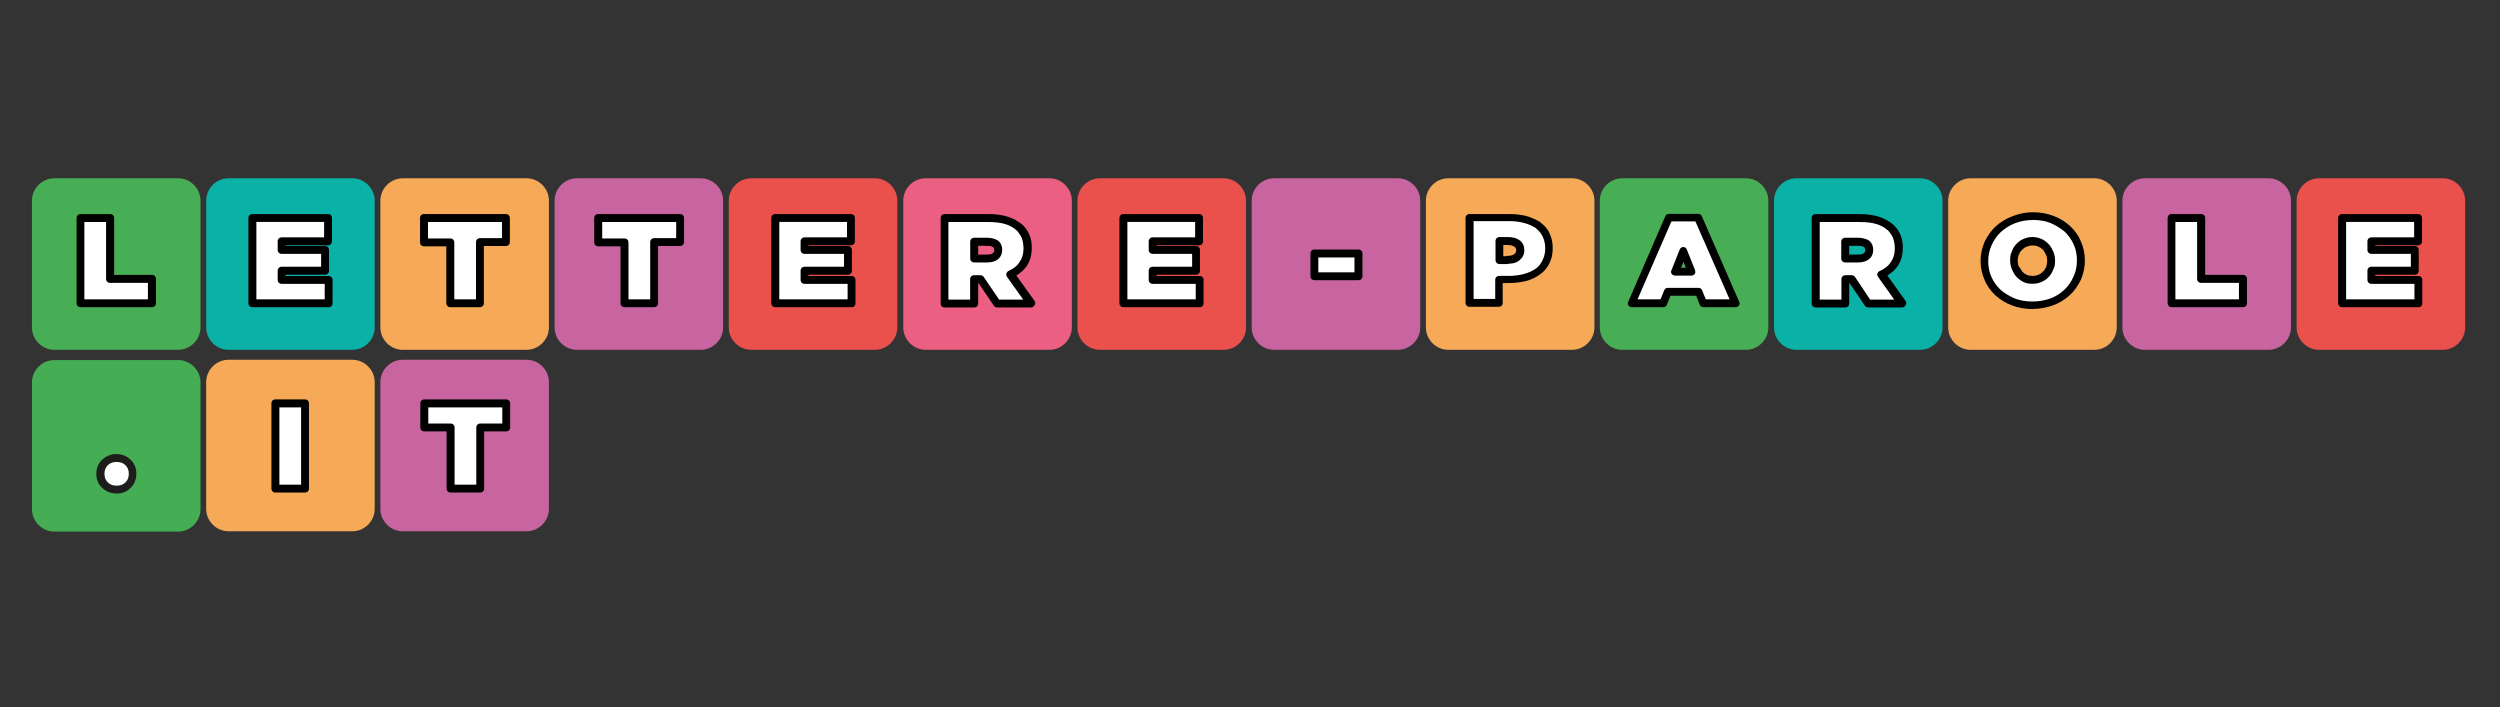 <?xml version="1.0"?><svg width="251" height="71" xmlns="http://www.w3.org/2000/svg" xmlns:svg="http://www.w3.org/2000/svg" enable-background="new 0 0 251 71" version="1.1" xml:space="preserve"><rect width="100%" height="100%" fill="#333333" stroke="none"/><style type="text/css">.st0{fill:#47AE55;}
	.st1{fill:#0AB1A6;}
	.st2{fill:#F6AA57;}
	.st3{fill:#C865A1;}
	.st4{fill:#EA504C;}
	.st5{fill:#45AD54;}
	.st6{fill:#FFFFFF;}
	.st7{fill:#1D1D1B;}
	.st8{fill:#EB6082;}</style><g class="layer"><title>Layer 1</title><g id="Layer_2"><path class="st0" d="m177.54,32.88c0,1.22 -1.02,2.24 -2.24,2.24l-12.44,0c-1.22,0 -2.24,-1.02 -2.24,-2.24l0,-12.74c0,-1.22 1.02,-2.24 2.24,-2.24l12.44,0c1.22,0 2.24,1.02 2.24,2.24l0,12.74z" id="svg_1"/><path class="st1" d="m195.03,32.88c0,1.22 -1.02,2.24 -2.24,2.24l-12.44,0c-1.22,0 -2.24,-1.02 -2.24,-2.24l0,-12.74c0,-1.22 1.02,-2.24 2.24,-2.24l12.44,0c1.22,0 2.24,1.02 2.24,2.24l0,12.74z" id="svg_2"/><path class="st2" d="m212.52,32.88c0,1.22 -1.02,2.24 -2.24,2.24l-12.44,0c-1.22,0 -2.24,-1.02 -2.24,-2.24l0,-12.74c0,-1.22 1.02,-2.24 2.24,-2.24l12.44,0c1.22,0 2.24,1.02 2.24,2.24l0,12.74z" id="svg_3"/><path class="st3" d="m230.01,32.88c0,1.22 -1.02,2.24 -2.24,2.24l-12.44,0c-1.22,0 -2.24,-1.02 -2.24,-2.24l0,-12.74c0,-1.22 1.02,-2.24 2.24,-2.24l12.44,0c1.22,0 2.24,1.02 2.24,2.24l0,12.74z" id="svg_4"/><path class="st4" d="m247.5,32.88c0,1.22 -1.02,2.24 -2.24,2.24l-12.44,0c-1.22,0 -2.24,-1.02 -2.24,-2.24l0,-12.74c0,-1.22 1.02,-2.24 2.24,-2.24l12.44,0c1.22,0 2.24,1.02 2.24,2.24l0,12.74z" id="svg_5"/><path class="st4" d="m125.1,32.88c0,1.22 -1.02,2.24 -2.24,2.24l-12.44,0c-1.22,0 -2.24,-1.02 -2.24,-2.24l0,-12.74c0,-1.22 1.02,-2.24 2.24,-2.24l12.44,0c1.22,0 2.24,1.02 2.24,2.24l0,12.74z" id="svg_6"/><path class="st3" d="m142.59,32.88c0,1.22 -1.02,2.24 -2.24,2.24l-12.44,0c-1.22,0 -2.24,-1.02 -2.24,-2.24l0,-12.74c0,-1.22 1.02,-2.24 2.24,-2.24l12.44,0c1.22,0 2.24,1.02 2.24,2.24l0,12.74z" id="svg_7"/><path class="st2" d="m160.08,32.88c0,1.22 -1.02,2.24 -2.24,2.24l-12.44,0c-1.22,0 -2.24,-1.02 -2.24,-2.24l0,-12.74c0,-1.22 1.02,-2.24 2.24,-2.24l12.44,0c1.22,0 2.24,1.02 2.24,2.24l0,12.74z" id="svg_8"/><g id="svg_9"><g id="svg_10"><g id="svg_11"><path class="st5" d="m20.13,51.13c0,1.22 -1.02,2.24 -2.24,2.24l-12.44,0c-1.22,0 -2.24,-1.02 -2.24,-2.24l0,-12.74c0,-1.22 1.02,-2.24 2.24,-2.24l12.44,0c1.22,0 2.24,1.02 2.24,2.24l0,12.74z" id="svg_12"/><g id="svg_13"><path class="st6" d="m10.56,48.69c-0.3,-0.3 -0.46,-0.69 -0.46,-1.16s0.17,-0.86 0.46,-1.12c0.3,-0.3 0.69,-0.43 1.16,-0.43s0.86,0.13 1.16,0.43s0.46,0.66 0.46,1.12s-0.17,0.86 -0.46,1.16s-0.69,0.46 -1.16,0.46s-0.86,-0.17 -1.16,-0.46z" id="svg_14"/><path class="st7" d="m11.71,49.55c-0.56,0 -1.06,-0.2 -1.45,-0.56c-0.4,-0.36 -0.59,-0.86 -0.59,-1.42c0,-0.56 0.2,-1.06 0.59,-1.42c0.4,-0.36 0.86,-0.56 1.42,-0.56s1.06,0.2 1.42,0.56c0.4,0.36 0.59,0.86 0.59,1.42c0,0.56 -0.2,1.06 -0.59,1.42c-0.33,0.36 -0.83,0.56 -1.39,0.56zm0,-3.17c-0.36,0 -0.66,0.1 -0.89,0.33s-0.33,0.5 -0.33,0.86s0.1,0.63 0.33,0.86s0.53,0.33 0.89,0.33c0.36,0 0.66,-0.1 0.89,-0.33s0.33,-0.5 0.33,-0.86s-0.1,-0.63 -0.33,-0.86s-0.53,-0.33 -0.89,-0.33z" id="svg_15"/></g></g></g></g><g id="svg_16"><path class="st0" d="m20.13,32.88c0,1.22 -1.02,2.24 -2.24,2.24l-12.44,0c-1.22,0 -2.24,-1.02 -2.24,-2.24l0,-12.74c0,-1.22 1.02,-2.24 2.24,-2.24l12.44,0c1.22,0 2.24,1.02 2.24,2.24l0,12.74z" id="svg_17"/><path class="st1" d="m37.62,32.88c0,1.22 -1.02,2.24 -2.24,2.24l-12.44,0c-1.22,0 -2.24,-1.02 -2.24,-2.24l0,-12.74c0,-1.22 1.02,-2.24 2.24,-2.24l12.44,0c1.22,0 2.24,1.02 2.24,2.24l0,12.74z" id="svg_18"/><path class="st2" d="m55.11,32.88c0,1.22 -1.02,2.24 -2.24,2.24l-12.44,0c-1.22,0 -2.24,-1.02 -2.24,-2.24l0,-12.74c0,-1.22 1.02,-2.24 2.24,-2.24l12.44,0c1.22,0 2.24,1.02 2.24,2.24l0,12.74z" id="svg_19"/><path class="st3" d="m72.6,32.88c0,1.22 -1.02,2.24 -2.24,2.24l-12.44,0c-1.22,0 -2.24,-1.02 -2.24,-2.24l0,-12.74c0,-1.22 1.02,-2.24 2.24,-2.24l12.44,0c1.22,0 2.24,1.02 2.24,2.24l0,12.74z" id="svg_20"/><path class="st2" d="m37.62,51.1c0,1.22 -1.02,2.24 -2.24,2.24l-12.44,0c-1.22,0 -2.24,-1.02 -2.24,-2.24l0,-12.74c0,-1.22 1.02,-2.24 2.24,-2.24l12.44,0c1.22,0 2.24,1.02 2.24,2.24l0,12.74z" id="svg_21"/><path class="st3" d="m55.11,51.1c0,1.22 -1.02,2.24 -2.24,2.24l-12.44,0c-1.22,0 -2.24,-1.02 -2.24,-2.24l0,-12.74c0,-1.22 1.02,-2.24 2.24,-2.24l12.44,0c1.22,0 2.24,1.02 2.24,2.24l0,12.74z" id="svg_22"/><path class="st4" d="m90.09,32.88c0,1.22 -1.02,2.24 -2.24,2.24l-12.44,0c-1.22,0 -2.24,-1.02 -2.24,-2.24l0,-12.74c0,-1.22 1.02,-2.24 2.24,-2.24l12.44,0c1.22,0 2.24,1.02 2.24,2.24l0,12.74z" id="svg_23"/><path class="st8" d="m107.61,32.88c0,1.22 -1.02,2.24 -2.24,2.24l-12.44,0c-1.22,0 -2.24,-1.02 -2.24,-2.24l0,-12.74c0,-1.22 1.02,-2.24 2.24,-2.24l12.44,0c1.22,0 2.24,1.02 2.24,2.24l0,12.74z" id="svg_24"/></g><g id="svg_25"><g id="svg_26"><path class="st6" d="m8.08,21.89l2.97,0l0,6.11l4.19,0l0,2.44l-7.16,0l0,-8.55z" id="svg_27"/><path d="m15.25,30.84l-7.16,0c-0.23,0 -0.4,-0.17 -0.4,-0.4l0,-8.55c0,-0.23 0.17,-0.4 0.4,-0.4l2.97,0c0.23,0 0.4,0.17 0.4,0.4l0,5.71l3.8,0c0.23,0 0.4,0.17 0.4,0.4l0,2.44c0,0.23 -0.17,0.4 -0.4,0.4l-0.01,0zm-6.77,-0.79l6.37,0l0,-1.65l-3.8,0c-0.23,0 -0.4,-0.17 -0.4,-0.4l0,-5.71l-2.18,0l0,7.76l0.01,0z" id="svg_28"/></g><g id="svg_29"><path class="st6" d="m25.34,21.89l7.59,0l0,2.34l-4.65,0l0,0.86l4.36,0l0,2.08l-4.36,0l0,0.92l4.72,0l0,2.34l-7.66,0l0,-8.55l0,0.01z" id="svg_30"/><path d="m33,30.84l-7.66,0c-0.23,0 -0.4,-0.17 -0.4,-0.4l0,-8.55c0,-0.23 0.17,-0.4 0.4,-0.4l7.59,0c0.23,0 0.4,0.17 0.4,0.4l0,2.34c0,0.23 -0.17,0.4 -0.4,0.4l-4.26,0l0,0.07l3.96,0c0.23,0 0.4,0.17 0.4,0.4l0,2.08c0,0.23 -0.17,0.4 -0.4,0.4l-3.96,0l0,0.13l4.32,0c0.23,0 0.4,0.17 0.4,0.4l0,2.34c0,0.23 -0.17,0.4 -0.4,0.4l0.01,-0.01zm-7.26,-0.79l6.86,0l0,-1.55l-4.32,0c-0.23,0 -0.4,-0.17 -0.4,-0.4l0,-0.92c0,-0.23 0.17,-0.4 0.4,-0.4l3.96,0l0,-1.29l-3.96,0c-0.23,0 -0.4,-0.17 -0.4,-0.4l0,-0.86c0,-0.23 0.17,-0.4 0.4,-0.4l4.26,0l0,-1.55l-6.8,0l0,7.76l0,0.01z" id="svg_31"/></g><g id="svg_32"><path class="st6" d="m45.18,24.34l-2.61,0l0,-2.44l8.22,0l0,2.41l-2.61,0l0,6.14l-2.97,0l0,-6.11l-0.03,0z" id="svg_33"/><path d="m48.18,30.84l-2.97,0c-0.23,0 -0.4,-0.17 -0.4,-0.4l0,-5.71l-2.24,0c-0.23,0 -0.4,-0.17 -0.4,-0.4l0,-2.44c0,-0.23 0.17,-0.4 0.4,-0.4l8.22,0c0.23,0 0.4,0.17 0.4,0.4l0,2.41c0,0.23 -0.17,0.4 -0.4,0.4l-2.21,0l0,5.74c0,0.23 -0.17,0.4 -0.4,0.4zm-2.57,-0.79l2.18,0l0,-5.74c0,-0.23 0.17,-0.4 0.4,-0.4l2.21,0l0,-1.62l-7.43,0l0,1.65l2.24,0c0.23,0 0.4,0.17 0.4,0.4l0,5.71z" id="svg_34"/></g><g id="svg_35"><path class="st6" d="m62.67,24.34l-2.61,0l0,-2.44l8.22,0l0,2.41l-2.61,0l0,6.14l-2.97,0l0,-6.11l-0.03,0z" id="svg_36"/><path d="m65.67,30.84l-2.97,0c-0.23,0 -0.4,-0.17 -0.4,-0.4l0,-5.71l-2.24,0c-0.23,0 -0.4,-0.17 -0.4,-0.4l0,-2.44c0,-0.23 0.17,-0.4 0.4,-0.4l8.22,0c0.23,0 0.4,0.17 0.4,0.4l0,2.41c0,0.23 -0.17,0.4 -0.4,0.4l-2.21,0l0,5.74c0,0.23 -0.17,0.4 -0.4,0.4zm-2.57,-0.79l2.18,0l0,-5.74c0,-0.23 0.17,-0.4 0.4,-0.4l2.21,0l0,-1.62l-7.43,0l0,1.65l2.24,0c0.23,0 0.4,0.17 0.4,0.4l0,5.71z" id="svg_37"/></g><g id="svg_38"><path class="st6" d="m77.85,21.89l7.59,0l0,2.34l-4.65,0l0,0.86l4.36,0l0,2.08l-4.36,0l0,0.92l4.72,0l0,2.34l-7.66,0l0,-8.55l0,0l0,0.01z" id="svg_39"/><path d="m85.5,30.84l-7.66,0c-0.23,0 -0.4,-0.17 -0.4,-0.4l0,-8.55c0,-0.23 0.17,-0.4 0.4,-0.4l7.59,0c0.23,0 0.4,0.17 0.4,0.4l0,2.34c0,0.23 -0.17,0.4 -0.4,0.4l-4.26,0l0,0.07l3.96,0c0.23,0 0.4,0.17 0.4,0.4l0,2.08c0,0.23 -0.17,0.4 -0.4,0.4l-3.96,0l0,0.13l4.32,0c0.23,0 0.4,0.17 0.4,0.4l0,2.34c0,0.23 -0.17,0.4 -0.4,0.4l0.01,-0.01zm-7.26,-0.79l6.86,0l0,-1.55l-4.32,0c-0.23,0 -0.4,-0.17 -0.4,-0.4l0,-0.92c0,-0.23 0.17,-0.4 0.4,-0.4l3.96,0l0,-1.29l-3.96,0c-0.23,0 -0.4,-0.17 -0.4,-0.4l0,-0.86c0,-0.23 0.17,-0.4 0.4,-0.4l4.26,0l0,-1.55l-6.8,0l0,7.76l0,0.01z" id="svg_40"/></g><g id="svg_41"><path class="st6" d="m94.84,21.89l4.36,0c0.79,0 1.45,0.1 1.95,0.26c0.53,0.17 0.92,0.43 1.25,0.73c0.26,0.26 0.46,0.56 0.59,0.89s0.2,0.69 0.2,1.16l0,0.03c0,0.63 -0.17,1.16 -0.46,1.58c-0.3,0.43 -0.73,0.76 -1.29,1.02l2.08,2.9l-3.4,0l-1.68,-2.44l-0.03,0l-0.59,0l0,2.44l-2.97,0l0,-8.58l-0.01,0.01zm4.26,4.06c0.36,0 0.63,-0.07 0.83,-0.23c0.2,-0.13 0.3,-0.36 0.3,-0.59l0,-0.03c0,-0.26 -0.1,-0.5 -0.3,-0.63s-0.46,-0.2 -0.83,-0.2l-1.29,0l0,1.68l1.29,0z" id="svg_42"/><path d="m103.52,30.87l-3.4,0c-0.13,0 -0.26,-0.07 -0.33,-0.17l-1.55,-2.28l-0.03,0l0,2.05c0,0.23 -0.17,0.4 -0.4,0.4l-2.97,0c-0.23,0 -0.4,-0.17 -0.4,-0.4l0,-8.58c0,-0.23 0.17,-0.4 0.4,-0.4l4.36,0c0.79,0 1.52,0.1 2.08,0.3c0.5,0.17 0.96,0.43 1.39,0.79c0.33,0.33 0.56,0.66 0.69,1.02c0.17,0.4 0.23,0.79 0.23,1.29c0,0.73 -0.17,1.32 -0.53,1.85c-0.26,0.36 -0.59,0.66 -1.02,0.92l1.82,2.54c0.1,0.13 0.1,0.26 0.03,0.4c-0.07,0.17 -0.23,0.26 -0.36,0.26l-0.01,0.01zm-3.2,-0.79l2.41,0l-1.62,-2.28c-0.07,-0.1 -0.1,-0.23 -0.07,-0.33c0.03,-0.1 0.1,-0.2 0.2,-0.26c0.53,-0.23 0.89,-0.53 1.12,-0.89c0.26,-0.36 0.4,-0.83 0.4,-1.35c0,-0.43 -0.07,-0.76 -0.17,-1.06c-0.1,-0.26 -0.3,-0.53 -0.5,-0.76c-0.33,-0.3 -0.69,-0.5 -1.09,-0.63c-0.5,-0.17 -1.12,-0.23 -1.82,-0.23l-3.96,0l0,7.79l2.18,0l0,-2.05c0,-0.23 0.17,-0.4 0.4,-0.4l0.63,0c0.13,0 0.26,0.07 0.33,0.17l1.55,2.28l0.01,0zm-1.22,-3.73l-1.29,0c-0.23,0 -0.4,-0.17 -0.4,-0.4l0,-1.68c0,-0.23 0.17,-0.4 0.4,-0.4l1.29,0c0.43,0 0.79,0.1 1.06,0.26c0.3,0.2 0.46,0.56 0.46,0.96c0,0.4 -0.17,0.76 -0.46,0.96c-0.26,0.2 -0.59,0.3 -1.06,0.3zm-0.89,-0.79l0.89,0c0.36,0 0.5,-0.07 0.56,-0.13c0,0 0.03,-0.03 0.03,-0.03c0.1,-0.07 0.13,-0.17 0.13,-0.26c0,-0.1 0,-0.26 -0.13,-0.33c-0.13,-0.1 -0.33,-0.13 -0.59,-0.13l-0.89,0l0,0.89l0,-0.01z" id="svg_43"/></g><g id="svg_44"><path class="st6" d="m112.79,21.89l7.59,0l0,2.34l-4.65,0l0,0.86l4.36,0l0,2.08l-4.36,0l0,0.92l4.72,0l0,2.34l-7.66,0l0,-8.55l0,0l0,0.01z" id="svg_45"/><path d="m120.45,30.84l-7.66,0c-0.23,0 -0.4,-0.17 -0.4,-0.4l0,-8.55c0,-0.23 0.17,-0.4 0.4,-0.4l7.59,0c0.23,0 0.4,0.17 0.4,0.4l0,2.34c0,0.23 -0.17,0.4 -0.4,0.4l-4.26,0l0,0.07l3.96,0c0.23,0 0.4,0.17 0.4,0.4l0,2.08c0,0.23 -0.17,0.4 -0.4,0.4l-3.96,0l0,0.13l4.32,0c0.23,0 0.4,0.17 0.4,0.4l0,2.34c0,0.23 -0.17,0.4 -0.4,0.4l0.01,-0.01zm-7.26,-0.79l6.86,0l0,-1.55l-4.32,0c-0.23,0 -0.4,-0.17 -0.4,-0.4l0,-0.92c0,-0.23 0.17,-0.4 0.4,-0.4l3.96,0l0,-1.29l-3.96,0c-0.23,0 -0.4,-0.17 -0.4,-0.4l0,-0.86c0,-0.23 0.17,-0.4 0.4,-0.4l4.26,0l0,-1.55l-6.8,0l0,7.76l0,0.01z" id="svg_46"/></g><g id="svg_47"><path class="st6" d="m131.97,25.46l4.42,0l0,2.28l-4.42,0l0,-2.28z" id="svg_48"/><path d="m136.39,28.13l-4.42,0c-0.23,0 -0.4,-0.17 -0.4,-0.4l0,-2.28c0,-0.23 0.17,-0.4 0.4,-0.4l4.42,0c0.23,0 0.4,0.17 0.4,0.4l0,2.28c0,0.23 -0.17,0.4 -0.4,0.4zm-4.03,-0.79l3.63,0l0,-1.49l-3.63,0l0,1.49z" id="svg_49"/></g><g id="svg_50"><path class="st6" d="m147.54,21.89l3.99,0c0.59,0 1.12,0.07 1.62,0.2s0.89,0.33 1.25,0.56c0.36,0.26 0.63,0.56 0.83,0.96s0.3,0.83 0.3,1.32l0,0.03c0,0.53 -0.1,0.96 -0.3,1.35s-0.46,0.73 -0.83,0.99s-0.79,0.46 -1.29,0.59s-1.06,0.2 -1.65,0.2l-0.96,0l0,2.31l-2.97,0l0,-8.51l0.01,0zm3.8,4.19c0.4,0 0.69,-0.07 0.92,-0.23c0.23,-0.17 0.36,-0.4 0.36,-0.69l0,-0.03c0,-0.3 -0.1,-0.53 -0.33,-0.69s-0.53,-0.23 -0.92,-0.23l-0.83,0l0,1.91l0.79,-0.03l0,0l0.01,-0.01z" id="svg_51"/><path d="m150.51,30.8l-2.97,0c-0.23,0 -0.4,-0.17 -0.4,-0.4l0,-8.51c0,-0.23 0.17,-0.4 0.4,-0.4l3.99,0c0.63,0 1.19,0.07 1.72,0.2c0.46,0.13 0.92,0.33 1.35,0.59c0.43,0.33 0.76,0.66 0.96,1.12c0.23,0.46 0.33,0.96 0.33,1.49c0,0.63 -0.1,1.09 -0.33,1.55c-0.23,0.46 -0.53,0.83 -0.96,1.12c-0.4,0.3 -0.89,0.53 -1.42,0.66c-0.53,0.13 -1.12,0.2 -1.75,0.2l-0.56,0l0,1.91c0.03,0.3 -0.13,0.46 -0.36,0.46l0,0.01zm-2.57,-0.79l2.18,0l0,-1.91c0,-0.23 0.17,-0.4 0.4,-0.4l0.96,0c0.56,0 1.09,-0.07 1.55,-0.2c0.46,-0.13 0.83,-0.3 1.16,-0.53c0.3,-0.23 0.53,-0.5 0.69,-0.86c0.17,-0.36 0.26,-0.73 0.26,-1.19c0,-0.46 -0.1,-0.83 -0.26,-1.19c-0.17,-0.33 -0.4,-0.59 -0.69,-0.83c-0.36,-0.23 -0.73,-0.4 -1.12,-0.5c-0.46,-0.13 -0.96,-0.2 -1.52,-0.2l-3.6,0l0,7.79l-0.01,0.02zm3.4,-3.5l-0.79,0c-0.23,0 -0.4,-0.17 -0.4,-0.4l0,-1.91c0,-0.23 0.17,-0.4 0.4,-0.4l0.83,0c0.5,0 0.86,0.1 1.16,0.3c0.33,0.23 0.5,0.56 0.5,1.02l0,0.03c0,0.43 -0.2,0.76 -0.53,1.02c-0.26,0.2 -0.59,0.3 -0.99,0.3c-0.07,0.03 -0.1,0.03 -0.17,0.03l-0.01,0.01zm-0.4,-0.79l0.26,0c0.03,-0.03 0.1,-0.03 0.13,-0.03c0.33,0 0.53,-0.07 0.69,-0.17c0.13,-0.1 0.2,-0.2 0.2,-0.36l0,-0.03c0,-0.23 -0.07,-0.3 -0.17,-0.36c-0.17,-0.1 -0.36,-0.17 -0.69,-0.17l-0.43,0l0,1.12l0.01,0z" id="svg_52"/></g><g id="svg_53"><path class="st6" d="m167.54,21.83l2.94,0l3.76,8.61l-3.23,0l-0.46,-1.16l-3.1,0l-0.46,1.16l-3.17,0l3.73,-8.61l-0.01,0zm2.28,5.45l-0.83,-2.08l-0.83,2.08l1.65,0l0.01,0z" id="svg_54"/><path d="m174.24,30.84l-3.23,0c-0.17,0 -0.3,-0.1 -0.36,-0.26l-0.36,-0.89l-2.57,0l-0.36,0.89c-0.07,0.17 -0.2,0.26 -0.36,0.26l-3.17,0c-0.13,0 -0.26,-0.07 -0.33,-0.17s-0.1,-0.26 -0.03,-0.36l3.73,-8.61c0.07,-0.13 0.2,-0.23 0.36,-0.23l2.94,0c0.17,0 0.3,0.1 0.36,0.23l3.76,8.61c0.07,0.13 0.03,0.26 -0.03,0.36s-0.2,0.17 -0.33,0.17l-0.02,0zm-2.97,-0.79l2.38,0l-3.43,-7.82l-2.41,0l-3.4,7.82l2.31,0l0.36,-0.89c0.07,-0.17 0.2,-0.26 0.36,-0.26l3.1,0c0.17,0 0.3,0.1 0.36,0.26l0.36,0.89l0.01,0zm-1.45,-2.38l-1.65,0c-0.13,0 -0.26,-0.07 -0.33,-0.17c-0.07,-0.1 -0.1,-0.23 -0.03,-0.36l0.83,-2.08c0.07,-0.17 0.2,-0.26 0.36,-0.26c0.17,0 0.3,0.1 0.36,0.26l0.83,2.08c0.03,0.13 0.03,0.26 -0.03,0.36c-0.07,0.1 -0.2,0.17 -0.33,0.17l-0.01,0zm-1.06,-0.79l0.5,0l-0.23,-0.59l-0.26,0.59l-0.01,0z" id="svg_55"/></g><g id="svg_56"><path class="st6" d="m182.29,21.89l4.36,0c0.79,0 1.45,0.1 1.95,0.26c0.53,0.17 0.92,0.43 1.25,0.73c0.26,0.26 0.46,0.56 0.59,0.89c0.13,0.33 0.2,0.69 0.2,1.16l0,0.03c0,0.63 -0.17,1.16 -0.46,1.58c-0.3,0.43 -0.73,0.76 -1.29,1.02l2.08,2.9l-3.4,0l-1.68,-2.44l-0.03,0l-0.59,0l0,2.44l-2.97,0l0,-8.58l-0.01,0.01zm4.26,4.06c0.36,0 0.63,-0.07 0.83,-0.23c0.2,-0.13 0.3,-0.36 0.3,-0.59l0,-0.03c0,-0.26 -0.1,-0.5 -0.3,-0.63c-0.2,-0.13 -0.46,-0.2 -0.83,-0.2l-1.29,0l0,1.68l1.29,0z" id="svg_57"/><path d="m190.97,30.87l-3.4,0c-0.13,0 -0.26,-0.07 -0.33,-0.17l-1.55,-2.28l-0.03,0l0,2.05c0,0.23 -0.17,0.4 -0.4,0.4l-2.97,0c-0.23,0 -0.4,-0.17 -0.4,-0.4l0,-8.58c0,-0.23 0.17,-0.4 0.4,-0.4l4.36,0c0.79,0 1.52,0.1 2.08,0.3c0.5,0.17 0.96,0.43 1.39,0.79c0.33,0.33 0.56,0.66 0.69,1.02c0.17,0.4 0.23,0.79 0.23,1.29c0,0.73 -0.17,1.32 -0.53,1.85c-0.26,0.36 -0.59,0.66 -1.02,0.92l1.82,2.54c0.1,0.13 0.1,0.26 0.03,0.4c-0.07,0.17 -0.2,0.26 -0.36,0.26l-0.01,0.01zm-3.2,-0.79l2.41,0l-1.62,-2.28c-0.07,-0.1 -0.1,-0.23 -0.07,-0.33c0.03,-0.1 0.1,-0.2 0.23,-0.26c0.53,-0.23 0.89,-0.53 1.12,-0.89c0.26,-0.36 0.4,-0.83 0.4,-1.35c0,-0.43 -0.07,-0.76 -0.17,-1.06c-0.1,-0.26 -0.3,-0.53 -0.5,-0.76c-0.33,-0.3 -0.69,-0.5 -1.09,-0.63c-0.5,-0.17 -1.12,-0.23 -1.82,-0.23l-3.96,0l0,7.79l2.18,0l0,-2.05c0,-0.23 0.17,-0.4 0.4,-0.4l0.63,0c0.13,0 0.26,0.07 0.33,0.17l1.52,2.28l0.01,0zm-1.22,-3.73l-1.29,0c-0.23,0 -0.4,-0.17 -0.4,-0.4l0,-1.68c0,-0.23 0.17,-0.4 0.4,-0.4l1.29,0c0.43,0 0.79,0.1 1.06,0.26c0.3,0.2 0.46,0.56 0.46,0.96c0,0.4 -0.17,0.76 -0.46,0.96c-0.26,0.2 -0.59,0.3 -1.06,0.3zm-0.89,-0.79l0.89,0c0.36,0 0.5,-0.07 0.56,-0.13c0,0 0.03,-0.03 0.03,-0.03c0.1,-0.07 0.13,-0.17 0.13,-0.26c0,-0.1 0,-0.26 -0.13,-0.33c-0.13,-0.1 -0.33,-0.13 -0.59,-0.13l-0.89,0l0,0.89l0,-0.01z" id="svg_58"/></g><g id="svg_59"><path class="st6" d="m204.07,30.64c-0.69,0 -1.32,-0.1 -1.91,-0.33s-1.09,-0.53 -1.55,-0.92c-0.43,-0.4 -0.79,-0.86 -1.02,-1.42c-0.23,-0.53 -0.36,-1.12 -0.36,-1.75l0,-0.03c0,-0.63 0.13,-1.19 0.36,-1.75c0.26,-0.53 0.59,-1.02 1.02,-1.42c0.43,-0.4 0.96,-0.73 1.55,-0.96s1.22,-0.36 1.91,-0.36s1.32,0.1 1.91,0.33s1.09,0.53 1.55,0.92c0.43,0.4 0.79,0.86 1.02,1.42c0.23,0.53 0.36,1.12 0.36,1.75l0,0.07c0,0.63 -0.13,1.19 -0.36,1.75c-0.26,0.53 -0.59,1.02 -1.02,1.42s-0.96,0.73 -1.55,0.96c-0.56,0.2 -1.22,0.33 -1.91,0.33l0,-0.01zm0.03,-2.54c0.26,0 0.53,-0.07 0.76,-0.17s0.43,-0.23 0.59,-0.43s0.3,-0.36 0.36,-0.59c0.1,-0.23 0.13,-0.46 0.13,-0.73l0,0c0,-0.26 -0.03,-0.5 -0.13,-0.73s-0.2,-0.43 -0.36,-0.63c-0.17,-0.17 -0.36,-0.33 -0.59,-0.43s-0.5,-0.17 -0.76,-0.17s-0.53,0.07 -0.76,0.17s-0.43,0.23 -0.59,0.43c-0.17,0.17 -0.3,0.36 -0.36,0.59c-0.1,0.23 -0.13,0.46 -0.13,0.73l0,0.03c0,0.26 0.03,0.5 0.13,0.73c0.1,0.23 0.2,0.43 0.36,0.63c0.17,0.17 0.36,0.33 0.59,0.43s0.46,0.13 0.76,0.13l0,0.01z" id="svg_60"/><path d="m204.07,31.03c-0.76,0 -1.45,-0.13 -2.05,-0.36c-0.63,-0.23 -1.16,-0.56 -1.65,-0.99c-0.53,-0.5 -0.89,-0.99 -1.12,-1.58c-0.26,-0.59 -0.4,-1.22 -0.4,-1.91l0,0c0,-0.66 0.13,-1.25 0.4,-1.91c0.33,-0.66 0.69,-1.16 1.12,-1.55c0.46,-0.43 1.06,-0.79 1.68,-1.02c0.66,-0.26 1.35,-0.4 2.05,-0.4c0.76,0 1.45,0.13 2.05,0.36c0.63,0.23 1.16,0.56 1.65,0.99c0.53,0.5 0.89,0.99 1.12,1.58c0.26,0.59 0.4,1.22 0.4,1.91l0,0.03c0,0.66 -0.13,1.25 -0.4,1.91c-0.33,0.66 -0.69,1.16 -1.12,1.55c-0.46,0.43 -1.06,0.79 -1.68,1.02c-0.66,0.23 -1.35,0.36 -2.05,0.36l0,0.01zm0,-8.94c-0.59,0 -1.19,0.1 -1.78,0.33c-0.53,0.2 -1.02,0.53 -1.42,0.89c-0.36,0.33 -0.66,0.76 -0.92,1.32c-0.23,0.53 -0.33,1.02 -0.33,1.58l0,0.03c0,0.56 0.1,1.09 0.33,1.58c0.2,0.46 0.5,0.89 0.92,1.29c0.43,0.36 0.89,0.63 1.42,0.86c0.53,0.2 1.09,0.3 1.78,0.3c0.59,0 1.22,-0.1 1.78,-0.3c0.53,-0.2 1.02,-0.5 1.42,-0.89c0.36,-0.33 0.66,-0.76 0.92,-1.32c0.23,-0.53 0.33,-1.02 0.33,-1.58l0,-0.07c0,-0.56 -0.1,-1.09 -0.33,-1.58c-0.2,-0.46 -0.5,-0.89 -0.92,-1.29c-0.43,-0.36 -0.89,-0.63 -1.42,-0.86c-0.53,-0.2 -1.12,-0.3 -1.78,-0.3l0,0.01zm0.03,6.4c-0.36,0 -0.66,-0.03 -0.92,-0.17c-0.23,-0.1 -0.46,-0.26 -0.73,-0.53c0,0 0,-0.03 -0.03,-0.03c-0.2,-0.23 -0.3,-0.46 -0.43,-0.73c-0.1,-0.26 -0.17,-0.53 -0.17,-0.89l0,-0.03c0,-0.33 0.03,-0.59 0.17,-0.86c0.07,-0.26 0.23,-0.5 0.43,-0.73c0.2,-0.23 0.43,-0.4 0.73,-0.53c0.59,-0.26 1.22,-0.26 1.82,0c0.23,0.1 0.46,0.26 0.73,0.53c0,0 0,0.03 0.03,0.03c0.2,0.23 0.3,0.46 0.43,0.73c0.1,0.26 0.17,0.53 0.17,0.89c0,0.33 -0.03,0.59 -0.17,0.86c-0.1,0.3 -0.26,0.53 -0.43,0.73c-0.2,0.23 -0.43,0.4 -0.73,0.53c-0.26,0.13 -0.59,0.2 -0.89,0.2l-0.01,0zm-1.06,-1.22c0.17,0.17 0.3,0.26 0.46,0.33c0.17,0.07 0.33,0.1 0.59,0.1c0.2,0 0.4,-0.03 0.59,-0.13c0.2,-0.07 0.33,-0.2 0.46,-0.33c0.17,-0.17 0.23,-0.3 0.3,-0.46c0,0 0,-0.03 0,-0.03c0.07,-0.17 0.1,-0.33 0.1,-0.56s-0.03,-0.4 -0.1,-0.56c-0.1,-0.2 -0.17,-0.36 -0.3,-0.53c-0.17,-0.17 -0.33,-0.26 -0.46,-0.33c-0.4,-0.17 -0.79,-0.17 -1.22,0c-0.2,0.07 -0.33,0.2 -0.46,0.33c0,0 0,0.03 -0.03,0.03c-0.13,0.13 -0.23,0.26 -0.26,0.43c0,0 0,0.03 -0.03,0.03c-0.07,0.17 -0.1,0.33 -0.1,0.56l0,0.03c0,0.23 0.03,0.4 0.1,0.56c0.17,0.2 0.23,0.36 0.36,0.53z" id="svg_61"/></g><g id="svg_62"><path class="st6" d="m218.03,21.89l2.97,0l0,6.11l4.19,0l0,2.44l-7.16,0l0,-8.55z" id="svg_63"/><path d="m225.19,30.84l-7.16,0c-0.23,0 -0.4,-0.17 -0.4,-0.4l0,-8.55c0,-0.23 0.17,-0.4 0.4,-0.4l2.97,0c0.23,0 0.4,0.17 0.4,0.4l0,5.71l3.8,0c0.23,0 0.4,0.17 0.4,0.4l0,2.44c0,0.23 -0.17,0.4 -0.4,0.4l-0.01,0zm-6.77,-0.79l6.37,0l0,-1.65l-3.8,0c-0.23,0 -0.4,-0.17 -0.4,-0.4l0,-5.71l-2.18,0l0,7.76l0.01,0z" id="svg_64"/></g><g id="svg_65"><path class="st6" d="m235.19,21.89l7.59,0l0,2.34l-4.69,0l0,0.86l4.36,0l0,2.08l-4.36,0l0,0.92l4.72,0l0,2.34l-7.66,0l0,-8.55l0.03,0l0.01,0.01z" id="svg_66"/><path d="m242.81,30.84l-7.66,0c-0.23,0 -0.4,-0.17 -0.4,-0.4l0,-8.55c0,-0.23 0.17,-0.4 0.4,-0.4l7.62,0c0.23,0 0.4,0.17 0.4,0.4l0,2.34c0,0.23 -0.17,0.4 -0.4,0.4l-4.29,0l0,0.07l3.96,0c0.23,0 0.4,0.17 0.4,0.4l0,2.08c0,0.23 -0.17,0.4 -0.4,0.4l-3.96,0l0,0.13l4.32,0c0.23,0 0.4,0.17 0.4,0.4l0,2.34c0,0.23 -0.17,0.4 -0.4,0.4l0.01,-0.01zm-7.26,-0.79l6.86,0l0,-1.55l-4.32,0c-0.23,0 -0.4,-0.17 -0.4,-0.4l0,-0.92c0,-0.23 0.17,-0.4 0.4,-0.4l3.96,0l0,-1.29l-3.96,0c-0.23,0 -0.4,-0.17 -0.4,-0.4l0,-0.86c0,-0.23 0.17,-0.4 0.4,-0.4l4.29,0l0,-1.55l-6.83,0l0,7.76l0,0.01z" id="svg_67"/></g><g id="svg_68"><path class="st6" d="m27.65,40.51l2.97,0l0,8.55l-2.97,0l0,-8.55z" id="svg_69"/><path d="m30.62,49.45l-2.97,0c-0.23,0 -0.4,-0.17 -0.4,-0.4l0,-8.55c0,-0.23 0.17,-0.4 0.4,-0.4l2.97,0c0.23,0 0.4,0.17 0.4,0.4l0,8.55c0,0.23 -0.17,0.4 -0.4,0.4zm-2.57,-0.79l2.18,0l0,-7.76l-2.18,0l0,7.76z" id="svg_70"/></g><g id="svg_71"><path class="st6" d="m45.21,42.91l-2.61,0l0,-2.41l8.22,0l0,2.41l-2.61,0l0,6.14l-2.97,0l0,-6.14l-0.03,0z" id="svg_72"/><path d="m48.21,49.45l-2.97,0c-0.23,0 -0.4,-0.17 -0.4,-0.4l0,-5.74l-2.24,0c-0.23,0 -0.4,-0.17 -0.4,-0.4l0,-2.41c0,-0.23 0.17,-0.4 0.4,-0.4l8.22,0c0.23,0 0.4,0.17 0.4,0.4l0,2.41c0,0.23 -0.17,0.4 -0.4,0.4l-2.21,0l0,5.74c0,0.23 -0.17,0.4 -0.4,0.4zm-2.57,-0.79l2.18,0l0,-5.74c0,-0.23 0.17,-0.4 0.4,-0.4l2.21,0l0,-1.62l-7.43,0l0,1.62l2.24,0c0.23,0 0.4,0.17 0.4,0.4l0,5.74z" id="svg_73"/></g></g></g><g id="Layer_3"/></g></svg>